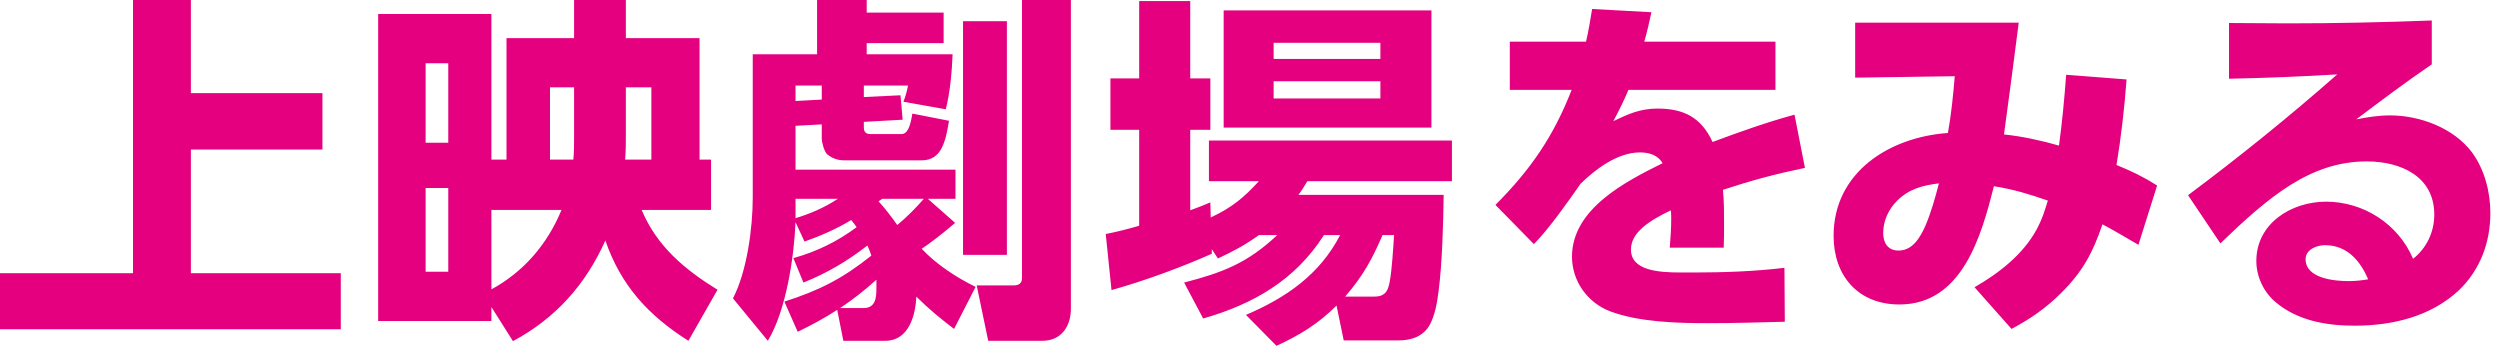 <svg width="153" height="22" viewBox="0 0 153 22" fill="none" xmlns="http://www.w3.org/2000/svg">
<path d="M11.682 -3.68357e-05V5.698H19.734V9.152H11.682V16.72H20.856V20.152H-0V16.72H8.14V-3.68357e-05H11.682ZM35.134 2.332V-3.68357e-05H38.302V2.332H42.812V9.768H43.516V12.848H39.27C40.194 15.07 41.91 16.5 43.912 17.732L42.13 20.856C39.688 19.316 37.994 17.468 37.048 14.718C35.838 17.424 34.012 19.47 31.394 20.878L30.074 18.788V19.646H23.144V0.858H30.074V9.768H30.998V2.332H35.134ZM27.434 3.872H26.048V8.734H27.434V3.872ZM35.09 9.768C35.134 9.262 35.134 8.844 35.134 8.338V5.346H33.66V9.768H35.09ZM38.302 5.346V8.206C38.302 8.734 38.302 9.24 38.258 9.768H39.864V5.346H38.302ZM27.434 11.506H26.048V16.632H27.434V11.506ZM34.364 12.848H30.074V17.71C32.054 16.632 33.506 14.938 34.364 12.848ZM56.078 18.15C56.034 19.294 55.616 20.856 54.186 20.856H51.612L51.238 18.964C50.424 19.492 49.676 19.888 48.818 20.306L48.004 18.458C50.138 17.776 51.568 17.05 53.328 15.642C53.262 15.422 53.174 15.224 53.086 15.026C51.832 15.994 50.644 16.698 49.17 17.292L48.554 15.796C49.984 15.4 51.238 14.784 52.426 13.904C52.316 13.75 52.206 13.596 52.096 13.464C51.194 14.014 50.226 14.432 49.236 14.784L48.686 13.596C48.598 15.73 48.114 19.008 46.992 20.856L44.858 18.26C45.716 16.61 46.068 13.948 46.068 12.1V3.322H50.006V-3.68357e-05H53.042V0.77H57.75V2.64H53.042V3.322H58.3C58.256 4.4 58.146 5.654 57.882 6.688L55.286 6.226C55.418 5.918 55.506 5.566 55.572 5.236H52.866V5.94L55.11 5.83L55.242 7.326L52.866 7.458V7.81C52.866 7.964 52.91 8.206 53.262 8.206H55.154C55.528 8.206 55.704 7.788 55.836 6.952L58.08 7.392C57.97 8.03 57.882 8.558 57.64 9.042C57.42 9.482 57.046 9.812 56.43 9.812H51.656C51.26 9.812 50.908 9.68 50.622 9.438C50.446 9.284 50.292 8.712 50.292 8.492V7.612L48.686 7.7V10.384H58.476V12.166H56.782L58.454 13.64C57.684 14.3 56.914 14.894 56.408 15.224C57.288 16.17 58.564 17.006 59.708 17.556L58.388 20.13C57.552 19.492 56.826 18.898 56.078 18.15ZM62.546 -3.68357e-05H65.538V18.898C65.538 19.976 64.944 20.856 63.8 20.856H60.478L59.774 17.468H62.018C62.502 17.468 62.546 17.204 62.546 16.984V-3.68357e-05ZM58.938 1.298H61.622V15.598H58.938V1.298ZM48.686 6.182L50.292 6.094V5.236H48.686V6.182ZM54.912 13.772C55.572 13.222 56.056 12.716 56.54 12.166H53.988C53.922 12.21 53.856 12.276 53.768 12.32C54.186 12.782 54.56 13.266 54.912 13.772ZM48.686 13.354C49.676 13.046 50.424 12.716 51.282 12.166H48.686V13.354ZM53.636 17.116C52.91 17.776 52.206 18.326 51.414 18.854H52.844C53.592 18.854 53.636 18.216 53.636 17.622V17.116ZM77.044 14.388C76.186 15.004 75.482 15.378 74.536 15.818L74.162 15.246V15.532C72.16 16.412 70.114 17.16 68.024 17.754L67.672 14.322C68.354 14.19 69.036 14.014 69.718 13.816V7.942H67.958V4.796H69.718V0.066H72.842V4.796H74.074V7.942H72.842V12.87C73.26 12.716 73.678 12.562 74.074 12.386L74.096 13.31C75.372 12.716 76.12 12.1 77.044 11.088H73.986V8.602H88.858V11.088H80.014C79.838 11.374 79.662 11.66 79.464 11.924H88.352C88.33 13.662 88.264 16.104 88.044 17.798C87.956 18.502 87.824 19.316 87.472 19.932C87.032 20.636 86.328 20.834 85.558 20.834H82.236L81.796 18.7C80.674 19.822 79.552 20.504 78.122 21.164L76.252 19.272C78.716 18.216 80.762 16.808 82.016 14.388H81.026C79.266 17.138 76.714 18.612 73.634 19.492L72.468 17.292C74.844 16.676 76.34 16.104 78.166 14.388H77.044ZM74.888 0.638H87.604V7.81H74.888V0.638ZM84.48 2.618H77.946V3.608H84.48V2.618ZM84.48 4.972H77.946V6.028H84.48V4.972ZM82.324 18.15H84.128C84.854 18.15 84.964 17.688 85.052 17.226C85.184 16.544 85.272 15.114 85.316 14.388H84.612C83.952 15.906 83.424 16.874 82.324 18.15ZM100.628 2.552H108.658V5.5H99.66C99.374 6.182 99.088 6.754 98.736 7.414C99.66 6.974 100.386 6.644 101.442 6.644C103.048 6.644 104.126 7.194 104.808 8.69C106.458 8.074 108.13 7.48 109.824 7.018L110.462 10.274C108.658 10.648 107.184 11.044 105.446 11.616C105.512 12.32 105.512 13.002 105.512 13.706C105.512 14.19 105.512 14.674 105.49 15.158H102.19C102.234 14.564 102.278 13.992 102.278 13.42C102.278 13.244 102.278 13.046 102.256 12.87C101.024 13.464 99.814 14.19 99.814 15.268C99.814 16.566 101.508 16.676 102.872 16.676H103.708C105.49 16.676 107.404 16.61 109.208 16.39L109.23 19.69C107.646 19.734 106.084 19.778 104.5 19.778C102.63 19.778 100.298 19.712 98.538 19.052C97.152 18.524 96.206 17.204 96.206 15.708C96.206 12.782 99.484 11.11 101.75 9.988C101.464 9.482 100.914 9.328 100.364 9.328C99 9.328 97.658 10.34 96.734 11.242C95.964 12.342 94.776 14.036 93.874 14.938L91.52 12.54C93.654 10.406 95.084 8.338 96.184 5.5H92.4V2.552H97.064C97.218 1.892 97.328 1.232 97.438 0.55L101.068 0.748C100.936 1.342 100.804 1.958 100.628 2.552ZM128.672 13.728C128.078 15.466 127.462 16.632 126.12 17.952C125.218 18.854 124.228 19.536 123.106 20.13L120.84 17.578C122.336 16.72 123.81 15.576 124.646 14.036C124.998 13.376 125.108 12.98 125.328 12.276C124.184 11.88 123.26 11.594 122.028 11.396C121.258 14.432 120.092 18.634 116.242 18.634C113.712 18.634 112.216 16.874 112.216 14.432C112.216 10.516 115.67 8.382 119.212 8.14C119.41 7.062 119.542 5.764 119.63 4.664L113.536 4.752V1.386H123.546C123.26 3.674 122.952 5.94 122.644 8.228C123.722 8.338 124.954 8.602 126.01 8.91C126.208 7.458 126.34 6.028 126.45 4.576L130.146 4.862C130.014 6.622 129.816 8.36 129.53 10.098C130.454 10.472 131.18 10.824 132.016 11.352L130.872 14.982C130.146 14.564 129.42 14.124 128.672 13.728ZM118.662 11.22C117.65 11.352 116.858 11.55 116.11 12.276C115.582 12.804 115.252 13.508 115.252 14.256C115.252 14.872 115.538 15.334 116.198 15.334C117.056 15.334 117.518 14.52 117.826 13.838C118.2 12.958 118.42 12.144 118.662 11.22ZM136.416 1.408C137.604 1.408 138.814 1.43 140.024 1.43C142.95 1.43 145.898 1.364 148.824 1.254V3.938C147.24 5.016 145.722 6.16 144.204 7.304C144.886 7.172 145.568 7.062 146.272 7.062C148.098 7.062 150.166 7.832 151.288 9.328C152.058 10.384 152.41 11.748 152.41 13.046C152.41 14.828 151.794 16.5 150.496 17.754C148.758 19.382 146.404 19.932 144.094 19.932C142.378 19.932 140.596 19.624 139.254 18.48C138.528 17.864 138.088 16.918 138.088 15.972C138.088 13.662 140.244 12.342 142.356 12.342C144.644 12.342 146.778 13.706 147.68 15.84C148.516 15.18 148.978 14.19 148.978 13.134C148.978 10.78 146.91 9.878 144.842 9.878C141.388 9.878 138.836 12.056 135.888 14.894L133.908 11.946C137.032 9.614 140.09 7.15 143.038 4.554C140.816 4.686 138.616 4.774 136.416 4.818V1.408ZM144.93 17.094C144.446 15.95 143.632 15.004 142.29 15.004C141.784 15.004 141.102 15.268 141.102 15.862C141.102 17.05 142.884 17.204 143.742 17.204C144.16 17.204 144.534 17.16 144.93 17.094Z" fill="#E4007F"/>
</svg>
